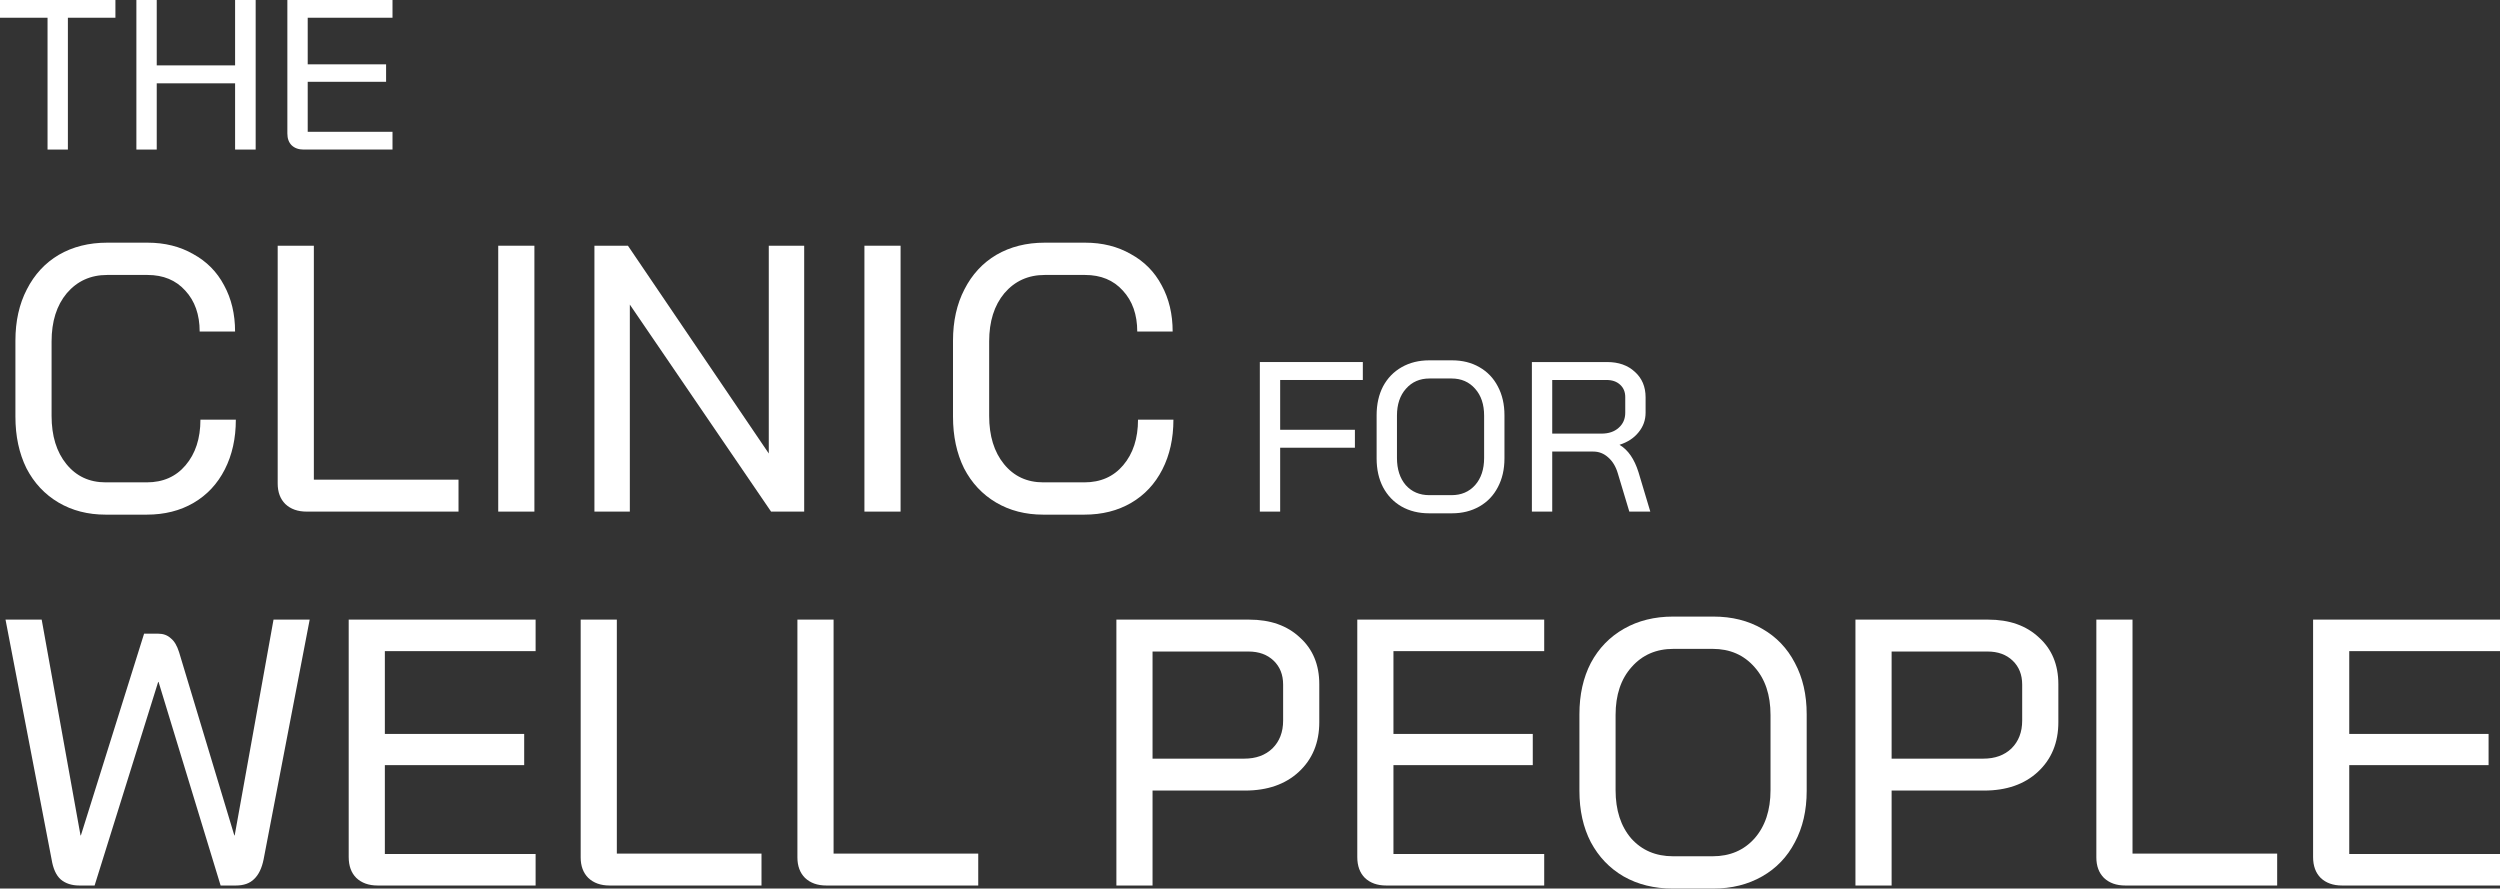 <svg width="332" height="118" viewBox="0 0 332 118" fill="none" xmlns="http://www.w3.org/2000/svg">
<rect x="0" y="0" width="332" height="118" fill="#333333" stroke="none"/>
<path d="M6.313 2.355H0V0H15.328V2.355H9.015V19.862H6.313V2.355Z" fill="white"/>
<path d="M18.112 0H20.814V8.683H31.221V0H33.952V19.862H31.221V11.066H20.814V19.862H18.112V0Z" fill="white"/>
<path d="M40.324 19.862C39.66 19.862 39.129 19.673 38.731 19.295C38.352 18.916 38.162 18.396 38.162 17.734V0H52.125V2.355H40.864V8.541H51.272V10.867H40.864V17.507H52.125V19.862H40.324Z" fill="white"/>
<path d="M167.305 48.079H180.983V50.462H170.006V57.074H179.931V59.457H170.006V67.941H167.305V48.079Z" fill="white"/>
<path d="M189.782 68.168C188.399 68.168 187.176 67.865 186.114 67.26C185.071 66.655 184.256 65.804 183.669 64.706C183.1 63.609 182.815 62.332 182.815 60.876V55.144C182.815 53.688 183.1 52.411 183.669 51.314C184.256 50.217 185.081 49.365 186.143 48.76C187.204 48.155 188.427 47.852 189.811 47.852H192.825C194.209 47.852 195.423 48.155 196.465 48.76C197.527 49.365 198.342 50.217 198.911 51.314C199.498 52.411 199.792 53.688 199.792 55.144V60.876C199.792 62.332 199.498 63.609 198.911 64.706C198.342 65.804 197.527 66.655 196.465 67.26C195.404 67.865 194.19 68.168 192.825 68.168H189.782ZM192.768 65.756C194.058 65.756 195.1 65.312 195.896 64.423C196.693 63.515 197.091 62.313 197.091 60.819V55.201C197.091 53.707 196.693 52.515 195.896 51.626C195.1 50.718 194.058 50.264 192.768 50.264H189.839C188.55 50.264 187.508 50.718 186.711 51.626C185.915 52.515 185.517 53.707 185.517 55.201V60.819C185.517 62.313 185.906 63.515 186.683 64.423C187.479 65.312 188.522 65.756 189.811 65.756H192.768Z" fill="white"/>
<path d="M203.434 48.079H213.416C214.952 48.079 216.184 48.514 217.113 49.384C218.061 50.235 218.535 51.361 218.535 52.761V54.804C218.535 55.787 218.222 56.657 217.596 57.414C216.99 58.171 216.155 58.719 215.094 59.06V59.088C216.212 59.75 217.046 60.961 217.596 62.72L219.16 67.941H216.373L214.838 62.834C214.572 61.945 214.146 61.245 213.558 60.734C212.989 60.223 212.335 59.968 211.596 59.968H206.136V67.941H203.434V48.079ZM212.677 57.584C213.624 57.584 214.383 57.329 214.952 56.818C215.539 56.308 215.833 55.636 215.833 54.804V52.732C215.833 52.051 215.606 51.503 215.151 51.087C214.696 50.67 214.098 50.462 213.359 50.462H206.136V57.584H212.677Z" fill="white"/>
<path d="M14.029 68.345C11.67 68.345 9.58 67.807 7.76 66.731C5.94 65.654 4.525 64.141 3.514 62.191C2.536 60.206 2.047 57.92 2.047 55.33V45.242C2.047 42.652 2.553 40.382 3.564 38.432C4.575 36.447 5.991 34.917 7.811 33.841C9.664 32.765 11.805 32.227 14.231 32.227H19.59C21.882 32.227 23.904 32.731 25.657 33.74C27.443 34.716 28.808 36.094 29.752 37.877C30.729 39.659 31.218 41.711 31.218 44.031H26.516C26.516 41.778 25.876 39.962 24.595 38.583C23.348 37.204 21.68 36.515 19.59 36.515H14.231C12.04 36.515 10.254 37.322 8.872 38.936C7.524 40.55 6.85 42.686 6.85 45.342V55.229C6.85 57.886 7.507 60.022 8.822 61.636C10.136 63.25 11.872 64.057 14.029 64.057H19.489C21.646 64.057 23.365 63.3 24.645 61.787C25.96 60.24 26.617 58.222 26.617 55.734H31.319C31.319 58.222 30.83 60.425 29.853 62.342C28.875 64.259 27.493 65.738 25.707 66.781C23.921 67.823 21.848 68.345 19.489 68.345H14.029Z" fill="white"/>
<path d="M40.719 67.941C39.54 67.941 38.596 67.605 37.888 66.932C37.214 66.26 36.877 65.352 36.877 64.208V32.631H41.68V63.704H60.891V67.941H40.719Z" fill="white"/>
<path d="M66.165 32.631H70.968V67.941H66.165V32.631Z" fill="white"/>
<path d="M78.94 32.631H83.389L102.094 60.223V32.631H106.796V67.941H102.398L83.642 40.449V67.941H78.94V32.631Z" fill="white"/>
<path d="M114.795 32.631H119.597V67.941H114.795V32.631Z" fill="white"/>
<path d="M138.54 68.345C136.181 68.345 134.091 67.807 132.271 66.731C130.451 65.654 129.036 64.141 128.025 62.191C127.047 60.206 126.559 57.92 126.559 55.33V45.242C126.559 42.652 127.064 40.382 128.075 38.432C129.086 36.447 130.502 34.917 132.322 33.841C134.175 32.765 136.316 32.227 138.742 32.227H144.101C146.393 32.227 148.415 32.731 150.168 33.74C151.954 34.716 153.319 36.094 154.263 37.877C155.24 39.659 155.729 41.711 155.729 44.031H151.027C151.027 41.778 150.387 39.962 149.106 38.583C147.859 37.204 146.191 36.515 144.101 36.515H138.742C136.552 36.515 134.765 37.322 133.383 38.936C132.035 40.55 131.361 42.686 131.361 45.342V55.229C131.361 57.886 132.018 60.022 133.333 61.636C134.647 63.25 136.383 64.057 138.54 64.057H144C146.157 64.057 147.876 63.3 149.157 61.787C150.471 60.24 151.128 58.222 151.128 55.734H155.83C155.83 58.222 155.341 60.425 154.364 62.342C153.386 64.259 152.004 65.738 150.218 66.781C148.432 67.823 146.359 68.345 144 68.345H138.54Z" fill="white"/>
<path d="M10.541 117.596C9.53 117.596 8.704 117.327 8.063 116.789C7.457 116.251 7.052 115.36 6.85 114.116L0.733 82.286H5.536L10.692 110.938H10.743L19.135 84.152H21.006C21.68 84.152 22.236 84.354 22.674 84.758C23.146 85.128 23.516 85.75 23.786 86.624L31.116 110.938H31.167L36.324 82.286H41.126L35.009 114.116C34.773 115.293 34.352 116.167 33.745 116.739C33.172 117.311 32.364 117.596 31.319 117.596H29.297L21.056 90.559H21.006L12.563 117.596H10.541Z" fill="white"/>
<path d="M50.149 117.596C48.969 117.596 48.026 117.26 47.318 116.588C46.644 115.915 46.307 114.99 46.307 113.813V82.286H71.129V86.473H51.109V97.469H69.612V101.606H51.109V113.41H71.129V117.596H50.149Z" fill="white"/>
<path d="M80.956 117.596C79.776 117.596 78.832 117.26 78.125 116.588C77.451 115.915 77.114 115.007 77.114 113.864V82.286H81.916V113.359H101.127V117.596H80.956Z" fill="white"/>
<path d="M109.738 117.596C108.559 117.596 107.615 117.26 106.907 116.588C106.233 115.915 105.896 115.007 105.896 113.864V82.286H110.699V113.359H129.91V117.596H109.738Z" fill="white"/>
<path d="M148.256 82.286H165.899C168.697 82.286 170.938 83.076 172.623 84.657C174.342 86.204 175.201 88.272 175.201 90.861V95.906C175.201 98.63 174.291 100.832 172.471 102.514C170.685 104.162 168.309 104.986 165.343 104.986H153.058V117.596H148.256V82.286ZM165.242 100.748C166.792 100.748 168.039 100.294 168.983 99.386C169.927 98.445 170.399 97.217 170.399 95.704V90.912C170.399 89.6 169.977 88.541 169.135 87.734C168.292 86.927 167.18 86.523 165.798 86.523H153.058V100.748H165.242Z" fill="white"/>
<path d="M184.09 117.596C182.91 117.596 181.966 117.26 181.258 116.588C180.584 115.915 180.247 114.99 180.247 113.813V82.286H205.07V86.473H185.05V97.469H203.553V101.606H185.05V113.41H205.07V117.596H184.09Z" fill="white"/>
<path d="M222.133 118C219.673 118 217.499 117.462 215.611 116.386C213.758 115.31 212.308 113.796 211.264 111.846C210.252 109.895 209.747 107.625 209.747 105.036V94.846C209.747 92.257 210.252 89.987 211.264 88.037C212.308 86.086 213.774 84.573 215.662 83.497C217.549 82.421 219.723 81.882 222.183 81.882H227.542C230.003 81.882 232.16 82.421 234.013 83.497C235.901 84.573 237.35 86.086 238.361 88.037C239.406 89.987 239.928 92.257 239.928 94.846V105.036C239.928 107.625 239.406 109.895 238.361 111.846C237.35 113.796 235.901 115.31 234.013 116.386C232.126 117.462 229.969 118 227.542 118H222.133ZM227.441 113.712C229.733 113.712 231.587 112.922 233.002 111.341C234.418 109.727 235.125 107.592 235.125 104.935V94.947C235.125 92.291 234.418 90.172 233.002 88.591C231.587 86.977 229.733 86.17 227.441 86.17H222.234C219.942 86.17 218.088 86.977 216.673 88.591C215.257 90.172 214.55 92.291 214.55 94.947V104.935C214.55 107.592 215.241 109.727 216.622 111.341C218.038 112.922 219.892 113.712 222.183 113.712H227.441Z" fill="white"/>
<path d="M246.403 82.286H264.047C266.844 82.286 269.085 83.076 270.771 84.657C272.489 86.204 273.349 88.272 273.349 90.861V95.906C273.349 98.63 272.439 100.832 270.619 102.514C268.833 104.162 266.457 104.986 263.491 104.986H251.206V117.596H246.403V82.286ZM263.39 100.748C264.94 100.748 266.187 100.294 267.131 99.386C268.074 98.445 268.546 97.217 268.546 95.704V90.912C268.546 89.6 268.125 88.541 267.282 87.734C266.44 86.927 265.328 86.523 263.946 86.523H251.206V100.748H263.39Z" fill="white"/>
<path d="M282.237 117.596C281.057 117.596 280.114 117.26 279.406 116.588C278.732 115.915 278.395 115.007 278.395 113.864V82.286H283.198V113.359H302.408V117.596H282.237Z" fill="white"/>
<path d="M311.02 117.596C309.84 117.596 308.896 117.26 308.189 116.588C307.515 115.915 307.178 114.99 307.178 113.813V82.286H332V86.473H311.98V97.469H330.483V101.606H311.98V113.41H332V117.596H311.02Z" fill="white"/>
</svg>
